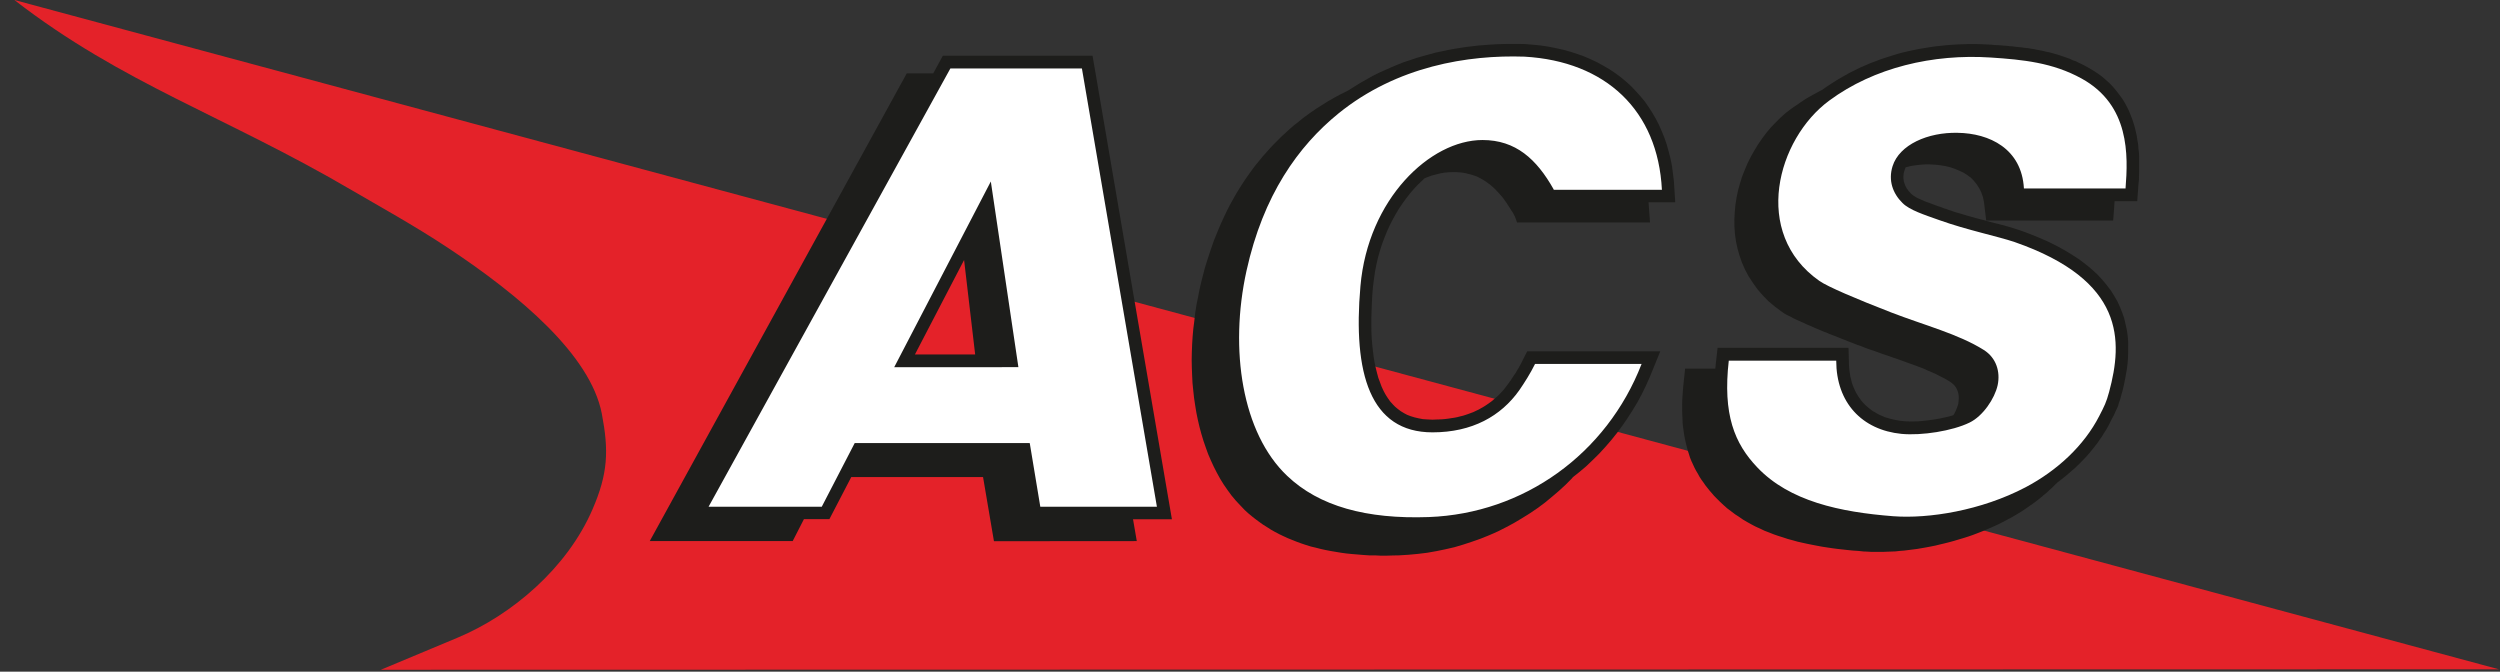 <svg xmlns="http://www.w3.org/2000/svg" width="134" height="36" viewBox="0 0 134 36"><rect x="0" y="0" width="134" height="36" fill="#333333" stroke="none"/><g><g><g><g><path fill="#e42229" d="M20.412 35.9l113.536-.024L.771 0c5.79 4.488 11.292 6.21 18.117 10.214 1.378.808 3.303 1.865 5.11 3.063 3.83 2.534 7.649 5.737 8.26 8.899.38 1.98.33 3.21-.494 5.112-1.362 3.172-4.349 5.685-7.233 6.89L20.412 35.9z"></path></g><g><path fill="#1d1d1b" d="M51.675 13.935l.594 5.066h-3.23zM48.602 3.933l-13.776 25.07h7.662l.602-1.176h1.365l1.172-2.255h7.065l.584 3.437 7.656-.006-.201-1.169h2.084L58.561 2.986h-8.024l-.515.947z"></path></g><g><path fill="#1d1d1b" d="M72.282 4.838l-.076.04-.343.172-.337.18-.338.194-.329.206-.332.21-.327.227-.324.235-.309.251-.228.178-.214.186-.204.19-.214.192-.204.204-.204.204-.202.211-.198.225-.201.223-.189.232-.196.236-.19.25-.179.252-.186.261-.172.264-.173.27-.17.28-.162.29-.162.29-.154.303-.15.314-.146.317-.141.324-.136.332-.136.337-.12.346-.12.358-.118.36-.115.372-.1.384-.099.39-.091.392-.081.421-.084.416-.066.424-.047.423-.054.421-.037.416-.026.419-.016.415-.008.419.008.413.016.413.02.408.04.4.044.4.058.393.065.394.079.388.089.381.1.372.111.368.124.359.128.355.148.343.152.33.168.329.175.319.19.308.207.299.212.29.228.272.243.261.24.251.186.17.191.16.193.151.202.15.199.143.217.136.209.134.22.125.224.118.23.11.233.107.244.1.245.096.233.086.254.084.258.081.265.063.266.068.27.06.272.052.28.047.282.047.295.04.288.028.296.024.3.026.312.021h.298l.319.016h.321l.327-.01.327-.006.507-.031.508-.047.497-.06.496-.087.495-.102.486-.112.468-.139.476-.157.465-.164.458-.184.453-.2.434-.22.439-.236.421-.251.419-.261.402-.272.4-.296.382-.316.369-.314.366-.335.345-.348.047-.06.338-.267.368-.31.356-.34.343-.338.329-.358.316-.364.306-.382.296-.4.277-.405.267-.413.259-.43.24-.444.217-.447.204-.455.568-1.39h-7.134l-.238.467-.042.086-.042.087-.047.086-.047.084-.047.086-.05.078-.052.087-.045.083-.054.081-.053.071-.057.094-.052.07-.043.08-.062.073-.047.075-.09.118-.083.11-.086.112-.089.102-.097.102-.091.097-.1.097-.107.091-.102.09-.1.083-.114.08-.113.08-.112.075-.115.07-.126.071-.12.066-.13.06-.129.063-.136.05-.139.052-.138.047-.146.047-.145.034-.154.04-.146.03-.162.024-.165.026-.165.021-.17.016-.175.008-.17.005-.183.008-.272-.013-.246-.016-.232-.045-.215-.05-.201-.062-.191-.073-.173-.092-.167-.102-.157-.117-.152-.126-.128-.133-.141-.157-.123-.175-.115-.18-.107-.197-.105-.225-.083-.225-.095-.253-.07-.26-.068-.271-.063-.293-.05-.303-.039-.325-.037-.327-.028-.345-.016-.353-.003-.371v-.382l.013-.39.016-.405.021-.413.034-.416.052-.416.055-.39.074-.389.086-.38.104-.365.113-.361.13-.345.137-.343.149-.327.16-.314.17-.308.177-.293.19-.28.197-.27.201-.258.21-.243.211-.225.228-.217.128-.12.128-.053.243-.089.236-.063.23-.057.227-.04.233-.02.225-.008h.141l.134.008.143.01.129.019.122.018.12.034.124.029.115.031.115.04.115.038.102.05.107.055.102.058.102.06.1.065.101.076.095.068.094.078.096.084.094.086.087.095.096.102.09.102.094.104.086.11.081.115.091.128.079.126.086.13.081.129.09.136.07.136.005.007.005.01.019.032.12.33h7.128l-.08-1.083h1.432l-.073-1.13-.05-.407-.052-.406-.078-.392-.1-.385-.102-.37-.125-.364-.144-.356-.152-.343-.172-.334-.186-.32-.199-.305-.206-.298-.236-.283-.248-.272-.25-.264-.273-.246-.28-.233-.3-.22-.309-.206-.324-.188-.322-.178-.35-.165-.346-.149-.369-.133-.363-.118-.39-.107-.394-.089-.403-.08-.408-.061-.426-.044-.429-.034-.309-.006-.295-.002h-.301l-.314.008-.306.01-.319.02-.319.022-.321.026-.322.037-.327.039-.33.05-.329.054-.337.06-.335.074-.334.07-.333.092-.345.094-.337.097-.338.115-.34.112-.34.134-.334.14-.335.15-.335.149-.332.167-.332.189-.33.185-.324.202-.3.188z"></path></g><g><path fill="#1d1d1b" d="M97.679 4.812l-.108.052-.266.146-.262.142-.27.157-.248.167-.248.17-.254.173-.293.224-.28.246-.264.264-.266.275-.243.29-.228.306-.217.314-.201.332-.189.332-.172.348-.152.358-.144.364-.115.366-.102.376-.08.385-.06.384-.035.387-.02.387.002.387.029.395.052.387.084.39.107.38.13.373.165.377.191.358.228.35.243.343.28.324.31.32.346.29.369.274.068.047.068.047.07.042.081.042.084.042.084.039.089.047.088.052.1.047.107.05.107.044.115.055.118.047.115.06.13.056.13.054.132.058.131.06.15.06.138.06.151.063.155.055.149.068.162.063.157.057.165.068.164.066.162.062.17.071.173.066.175.067.18.071.178.06.176.07.167.064.175.062.173.055.175.063.173.063.17.06.17.057.17.058.162.06.172.055.165.06.16.058.16.055.161.062.162.055.157.058.152.055.154.06.157.057.141.06.144.069.144.057.141.063.142.063.13.07.134.066.13.068.123.065.12.07.113.069.084.06.063.052.065.058.05.057.044.063.04.063.033.073.032.068.023.073.018.076.013.084.006.08v.095l-.006.086-.007.086-.008.094-.024.095-.039.102-.042.11-.047.112-.063.123-.052.084-.12.039-.215.055-.214.047-.222.047-.233.04-.228.033-.232.029-.228.023-.222.019-.217.005h-.202l-.198-.005-.176-.016-.172-.018-.17-.032-.157-.031-.154-.037-.15-.041-.156-.048-.131-.057-.141-.058-.134-.07-.117-.071-.12-.065-.113-.084-.112-.086-.103-.087-.104-.094-.089-.096-.091-.102-.079-.108-.078-.11-.076-.12-.068-.12-.063-.13-.06-.134-.055-.139-.047-.138-.034-.152-.042-.154-.023-.16-.024-.165-.018-.172-.008-.175-.024-.874h-7.018l-.1.892-.02.225h-1.62l-.096.9-.024.271-.018.264-.016.264-.005.249v.251l.005.248.013.233.006.233.026.227.029.217.034.217.039.212.047.207.05.201.05.191.065.196.057.186.073.183.082.175.08.175.087.168.097.162.091.167.1.155.11.151.104.152.115.144.115.146.118.134.117.138.134.136.183.183.193.18.194.173.21.157.206.157.217.141.217.15.227.133.222.123.228.12.238.107.24.115.246.094.244.097.25.086.252.079.25.083.265.071.259.073.266.06.265.058.26.052.268.052.272.05.272.042.272.04.271.036.283.031.27.03.284.028.28.018.267.029.204.008.206.013.21.002h.421l.22-.01.222-.008.227-.008.233-.026.233-.018.235-.029.233-.029.24-.031.246-.042.238-.042.248-.047.249-.05.246-.06.253-.06.257-.065.253-.07.244-.074.258-.076.251-.08.246-.085.251-.096.249-.097.246-.105.248-.104.254-.115.245-.118.236-.123.167-.091.175-.092.162-.092.168-.102.16-.096.164-.107.162-.11.157-.113.16-.107.151-.113.152-.117.144-.115.152-.133.151-.118.139-.134.141-.125.134-.136.138-.13.026-.027.045-.031.146-.115.152-.118.144-.118.14-.12.145-.128.143-.118.136-.133.134-.128.128-.134.136-.138.125-.136.126-.142.118-.146.115-.139.118-.154.112-.144.102-.154.11-.154.094-.157.102-.152.096-.167.087-.157.08-.162.095-.191.091-.16.071-.162.076-.165.073-.156.052-.183.069-.194.055-.214.078-.272.063-.275.057-.28.052-.282.05-.285.037-.29.023-.296.01-.298V18.3l-.025-.304-.045-.311-.068-.304-.073-.316-.105-.303-.123-.309-.138-.3-.175-.304-.186-.293-.222-.288-.236-.285-.266-.285-.298-.27-.314-.26-.346-.262-.376-.243-.403-.246-.426-.233-.46-.23-.497-.217-.523-.212-.562-.204-.1-.031-.094-.03-.102-.033-.1-.031-.11-.032-.109-.031-.107-.031-.12-.034-.116-.027-.122-.036-.12-.026-.131-.034-.126-.032-.13-.036-.129-.032-.13-.042-.14-.033-.13-.034-.152-.04-.261-.073-.136-.037-.139-.041-.133-.04-.139-.042-.144-.041-.123-.034-.143-.045-.13-.05-.13-.039-.138-.052-.138-.042-.144-.06-.16-.05-.143-.052-.147-.055-.144-.055-.13-.047-.131-.047-.118-.055-.118-.05-.102-.044-.099-.047-.078-.047-.074-.047-.065-.042-.044-.042-.045-.034-.06-.07-.068-.071-.052-.073-.058-.074-.042-.08-.034-.071-.031-.079-.024-.07-.026-.087-.008-.078-.013-.078v-.084l.008-.079.005-.088.024-.092.026-.092.05-.13.008-.024h.015l.24-.063.25-.041.255-.03.265-.02h.264l.29.015.272.03.282.046.27.066.248.086.238.1.228.107.206.136.191.143.16.17.143.18.131.205.108.22.088.253.058.285.115.968h6.807l.06-.808.01-.186.011-.044h1.208l.058-.806.015-.178.019-.185.002-.186.008-.204v-.824l-.01-.22-.029-.216-.013-.223-.04-.222-.033-.222-.05-.228-.052-.227-.068-.228-.074-.227-.088-.225-.092-.223-.11-.224-.118-.22-.133-.215-.157-.211-.16-.207-.172-.206-.188-.197-.202-.18-.214-.186-.24-.172-.249-.16-.261-.154-.165-.089-.157-.079-.165-.078-.154-.078-.165-.055-.157-.076-.157-.055-.16-.058-.164-.054-.16-.053-.162-.047-.16-.047-.161-.04-.162-.03-.155-.042-.162-.03-.162-.03-.165-.037-.16-.021-.161-.029-.16-.015-.167-.024-.152-.016-.165-.016-.162-.023-.157-.01-.17-.021-.157-.008-.164-.018-.163-.008-.167-.008-.165-.018-.3-.014-.304-.015-.3-.005h-.306l-.304.01-.3.01-.301.019-.304.023-.298.032-.298.031-.303.045-.3.05-.299.049-.29.06-.29.063-.293.07-.288.079-.288.091-.287.09-.283.093-.277.108-.285.104-.27.118-.274.118-.267.133-.266.13-.262.147-.259.147-.25.149-.252.162-.253.165-.212.154z"></path></g><g><path fill="#fff" d="M54.586 19.68l-1.478-9.952-5.178 9.953zm7.424 7.48zm0 0h-6.25l-.56-3.379-.01-.031h-9.378l-1.765 3.41H37.98L50.94 3.669h7.05zM81.704 3.036c4.367.249 7.162 2.884 7.374 7.137H83.28s-.003-.016-.008-.03c-.908-1.615-2.03-2.638-3.81-2.638-2.806 0-6.138 3.164-6.543 7.835-.41 4.673.515 7.834 3.862 7.834 2.129 0 3.669-.87 4.652-2.256.293-.427.594-.902.845-1.41h5.711c-1.872 4.83-6.328 8.018-11.404 8.206-3.345.12-5.881-.578-7.591-2.207-2.417-2.29-3.11-6.765-2.182-10.99.895-4.067 2.78-6.687 4.925-8.432 3.143-2.547 6.961-3.15 9.966-3.049zm26.778 7.063c-.12-2.133-1.854-2.957-3.557-2.98-1.585-.035-3.117.632-3.483 1.788-.24.764.008 1.454.53 1.972.388.387 1.164.63 1.99.925 1.444.518 3.144.871 4.023 1.17 5.917 2.06 5.8 5.29 5.065 8.03-.152.565-.256.764-.526 1.287-.82 1.605-2.272 2.939-3.95 3.825-2.383 1.253-5.2 1.695-7.088 1.554-2.863-.22-5.572-.803-7.295-2.618-1.222-1.279-1.857-2.84-1.528-5.722h5.759c0 2.25 1.378 3.716 3.501 3.926 1.083.101 2.727-.155 3.648-.607.711-.345 1.347-1.284 1.504-2.006.151-.719-.074-1.464-.743-1.885-1.357-.855-3.187-1.324-4.971-2.014-1.839-.714-3.395-1.373-3.844-1.689-3.64-2.555-2.267-7.607.533-9.665 2.4-1.773 5.563-2.51 8.653-2.307 1.732.115 3.322.272 4.872 1.127 2.586 1.425 2.495 4.114 2.354 5.89h-5.447z"></path></g></g></g></g></svg>